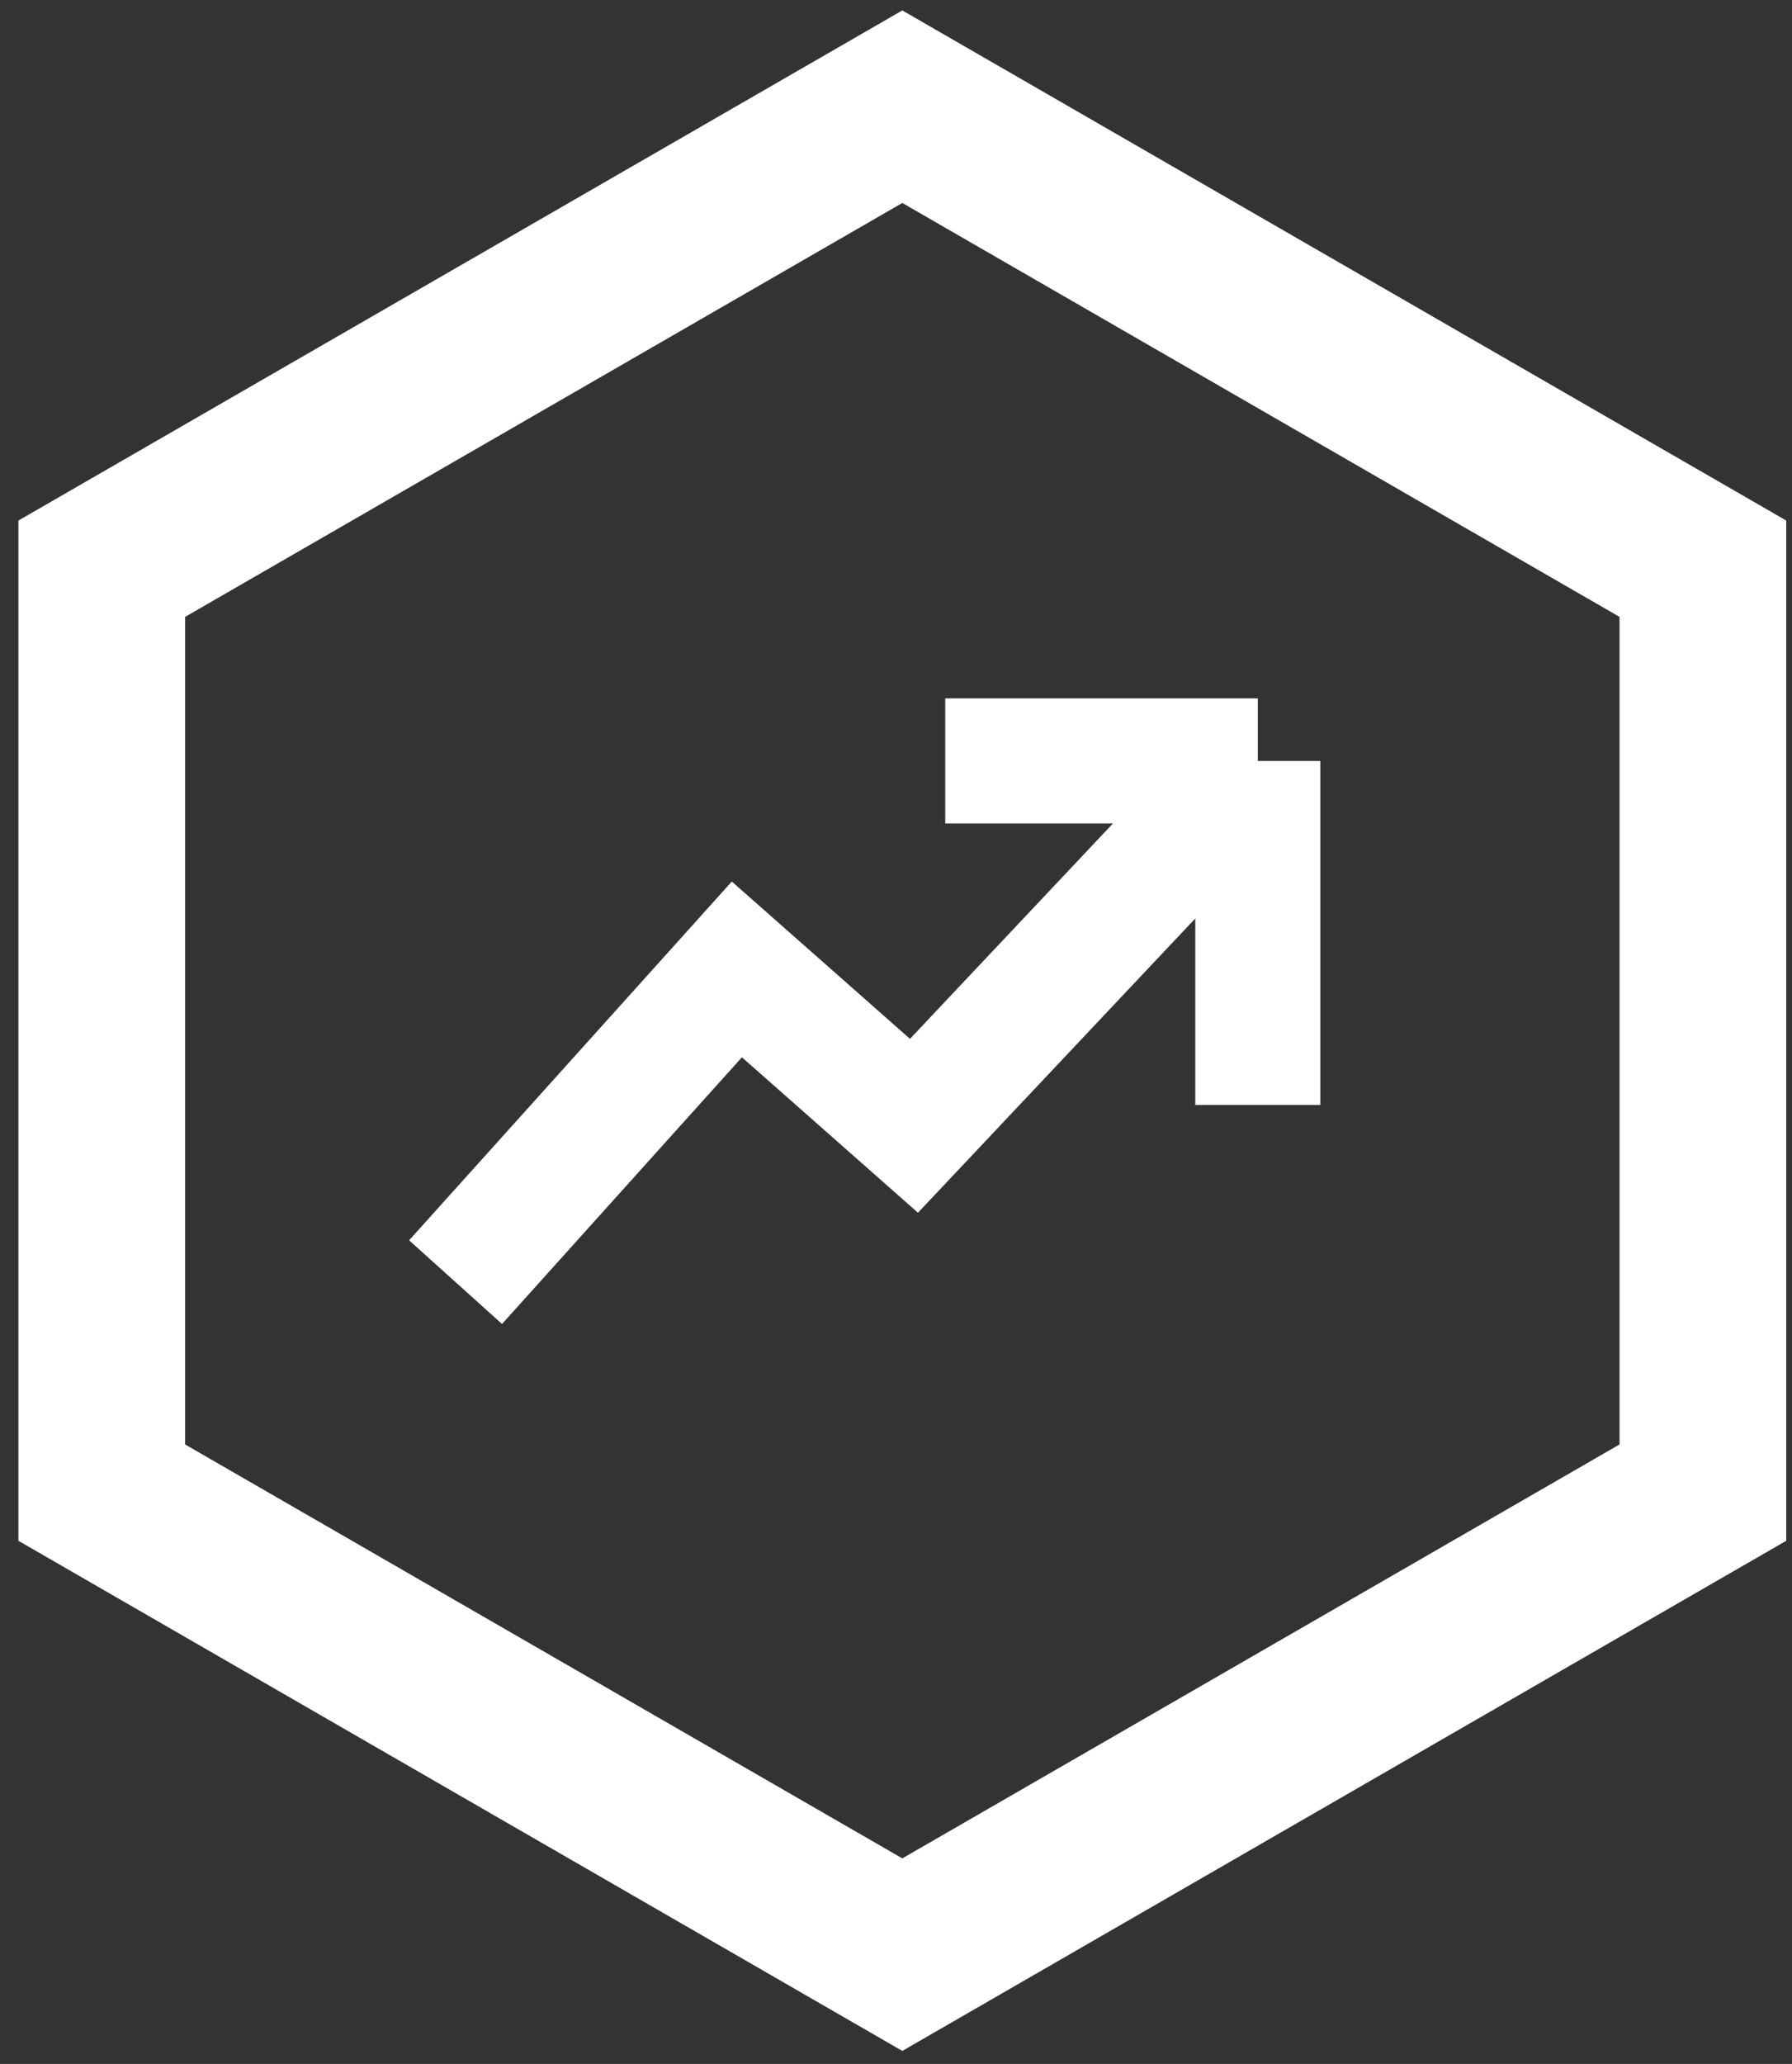 <svg width="86" height="99" fill="none" xmlns="http://www.w3.org/2000/svg"><rect width="100%" height="100%" fill="#333333" stroke="none"/><path d="M4.883 27.28l38.42-22.162 38.42 22.161v44.317l-38.42 22.162-38.42-22.162V27.28z" stroke="#fff" stroke-width="8"/><path d="M21.863 61.5l13.5-15 8.5 7.5 16.5-17.5m0 0h-15m15 0V53" stroke="#fff" stroke-width="6"/></svg>